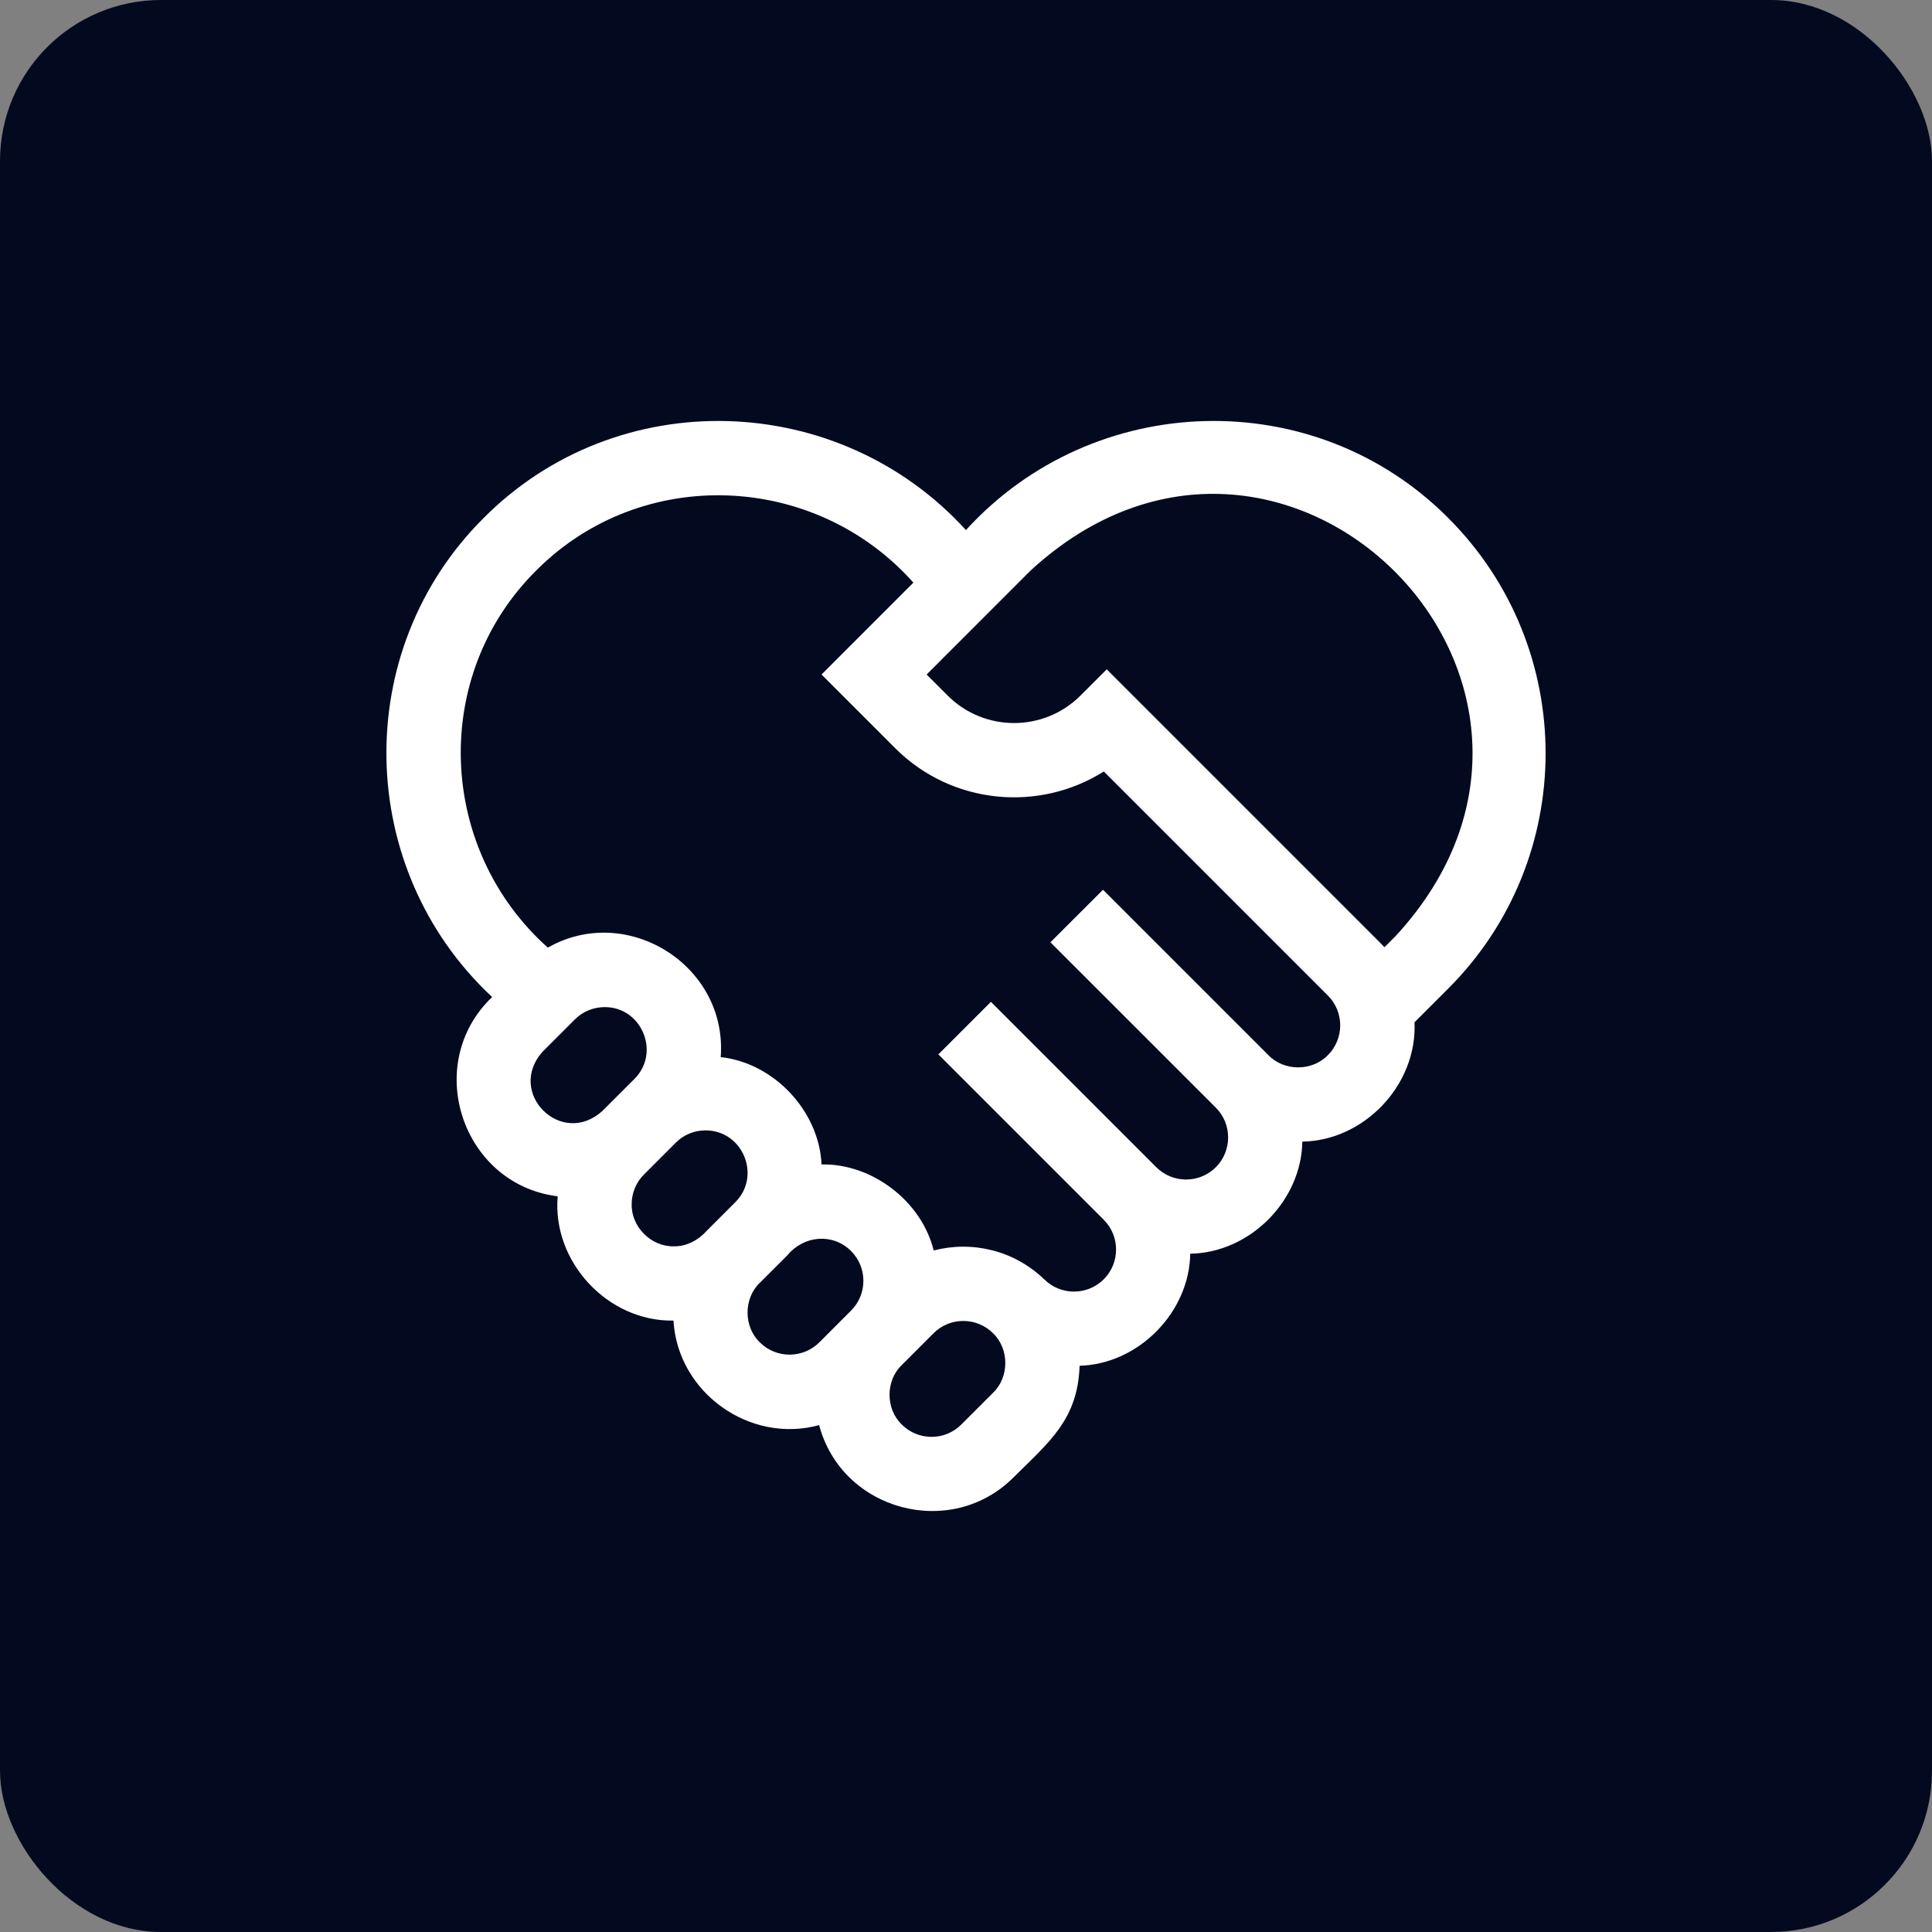 <svg width="60" height="60" viewBox="0 0 60 60" fill="none" xmlns="http://www.w3.org/2000/svg">
<rect x="0" y="0" width="60" height="60" fill="#808080" stroke="none"/>
<rect width="60" height="60" rx="5" fill="#030A20"/>
<path d="M44.979 16.089C40.821 11.907 33.958 12.115 29.998 16.462C26.039 12.115 19.176 11.907 15.017 16.09C10.882 20.208 11.023 26.989 15.284 30.964C13.104 33.046 14.352 36.787 17.32 37.152C17.142 39.183 18.871 41.047 20.916 41.012C21.042 43.248 23.287 44.849 25.439 44.258C26.145 46.923 29.539 47.833 31.486 45.872C32.592 44.773 33.472 44.08 33.528 42.415C35.355 42.364 36.936 40.761 36.964 38.935C38.809 38.907 40.416 37.299 40.445 35.454C42.359 35.425 44.018 33.698 43.929 31.748L44.979 30.698C49.007 26.67 49.007 20.117 44.979 16.089ZM16.867 32.645L17.853 31.659C18.108 31.404 18.443 31.277 18.777 31.277C19.925 31.269 20.525 32.688 19.702 33.508L18.715 34.494C17.439 35.669 15.691 33.922 16.867 32.645ZM19.617 37.398C19.617 37.049 19.753 36.721 20 36.474L20.986 35.487C21.233 35.241 21.561 35.105 21.91 35.105C23.068 35.103 23.655 36.519 22.834 37.337L21.964 38.207C21.698 38.508 21.333 38.712 20.924 38.706C20.221 38.72 19.602 38.101 19.617 37.398ZM23.596 41.687C23.089 41.201 23.089 40.325 23.596 39.839L24.467 38.969C24.974 38.366 25.865 38.288 26.431 38.852C26.941 39.362 26.941 40.191 26.431 40.701L25.445 41.688C24.936 42.197 24.106 42.197 23.596 41.687ZM30.84 43.254L29.854 44.24C29.607 44.487 29.279 44.623 28.93 44.623C28.581 44.623 28.252 44.487 28.006 44.24C27.498 43.754 27.498 42.878 28.006 42.392L28.992 41.405C29.501 40.896 30.331 40.896 30.84 41.405C31.348 41.892 31.348 42.767 30.84 43.254ZM41.239 32.768C40.753 33.275 39.877 33.275 39.391 32.768L34.255 27.632L32.622 29.264L37.759 34.4C38.268 34.91 38.268 35.739 37.759 36.249C37.249 36.759 36.42 36.758 35.91 36.249L30.861 31.2L30.774 31.113L29.142 32.745L29.229 32.832L34.278 37.881C34.788 38.391 34.788 39.22 34.278 39.73C33.768 40.239 32.939 40.239 32.429 39.73L32.428 39.731C31.49 38.824 30.18 38.526 28.996 38.835C28.619 37.295 27.071 36.129 25.514 36.163C25.439 34.506 24.038 33.009 22.382 32.83C22.6 29.986 19.477 28.028 17.013 29.429C13.58 26.363 13.369 20.98 16.649 17.721C19.912 14.437 25.302 14.654 28.366 18.094L25.513 20.948L27.799 23.234C29.556 24.991 32.262 25.232 34.28 23.959L41.24 30.919C41.749 31.429 41.749 32.258 41.239 32.768ZM43.347 29.066L42.995 29.417C42.956 29.373 42.914 29.33 42.872 29.287L34.371 20.786L33.555 21.602C32.418 22.739 30.568 22.739 29.431 21.602L28.777 20.948L32.003 17.721C39.84 10.508 50.559 21.233 43.347 29.066Z" fill="white"/>
</svg>
